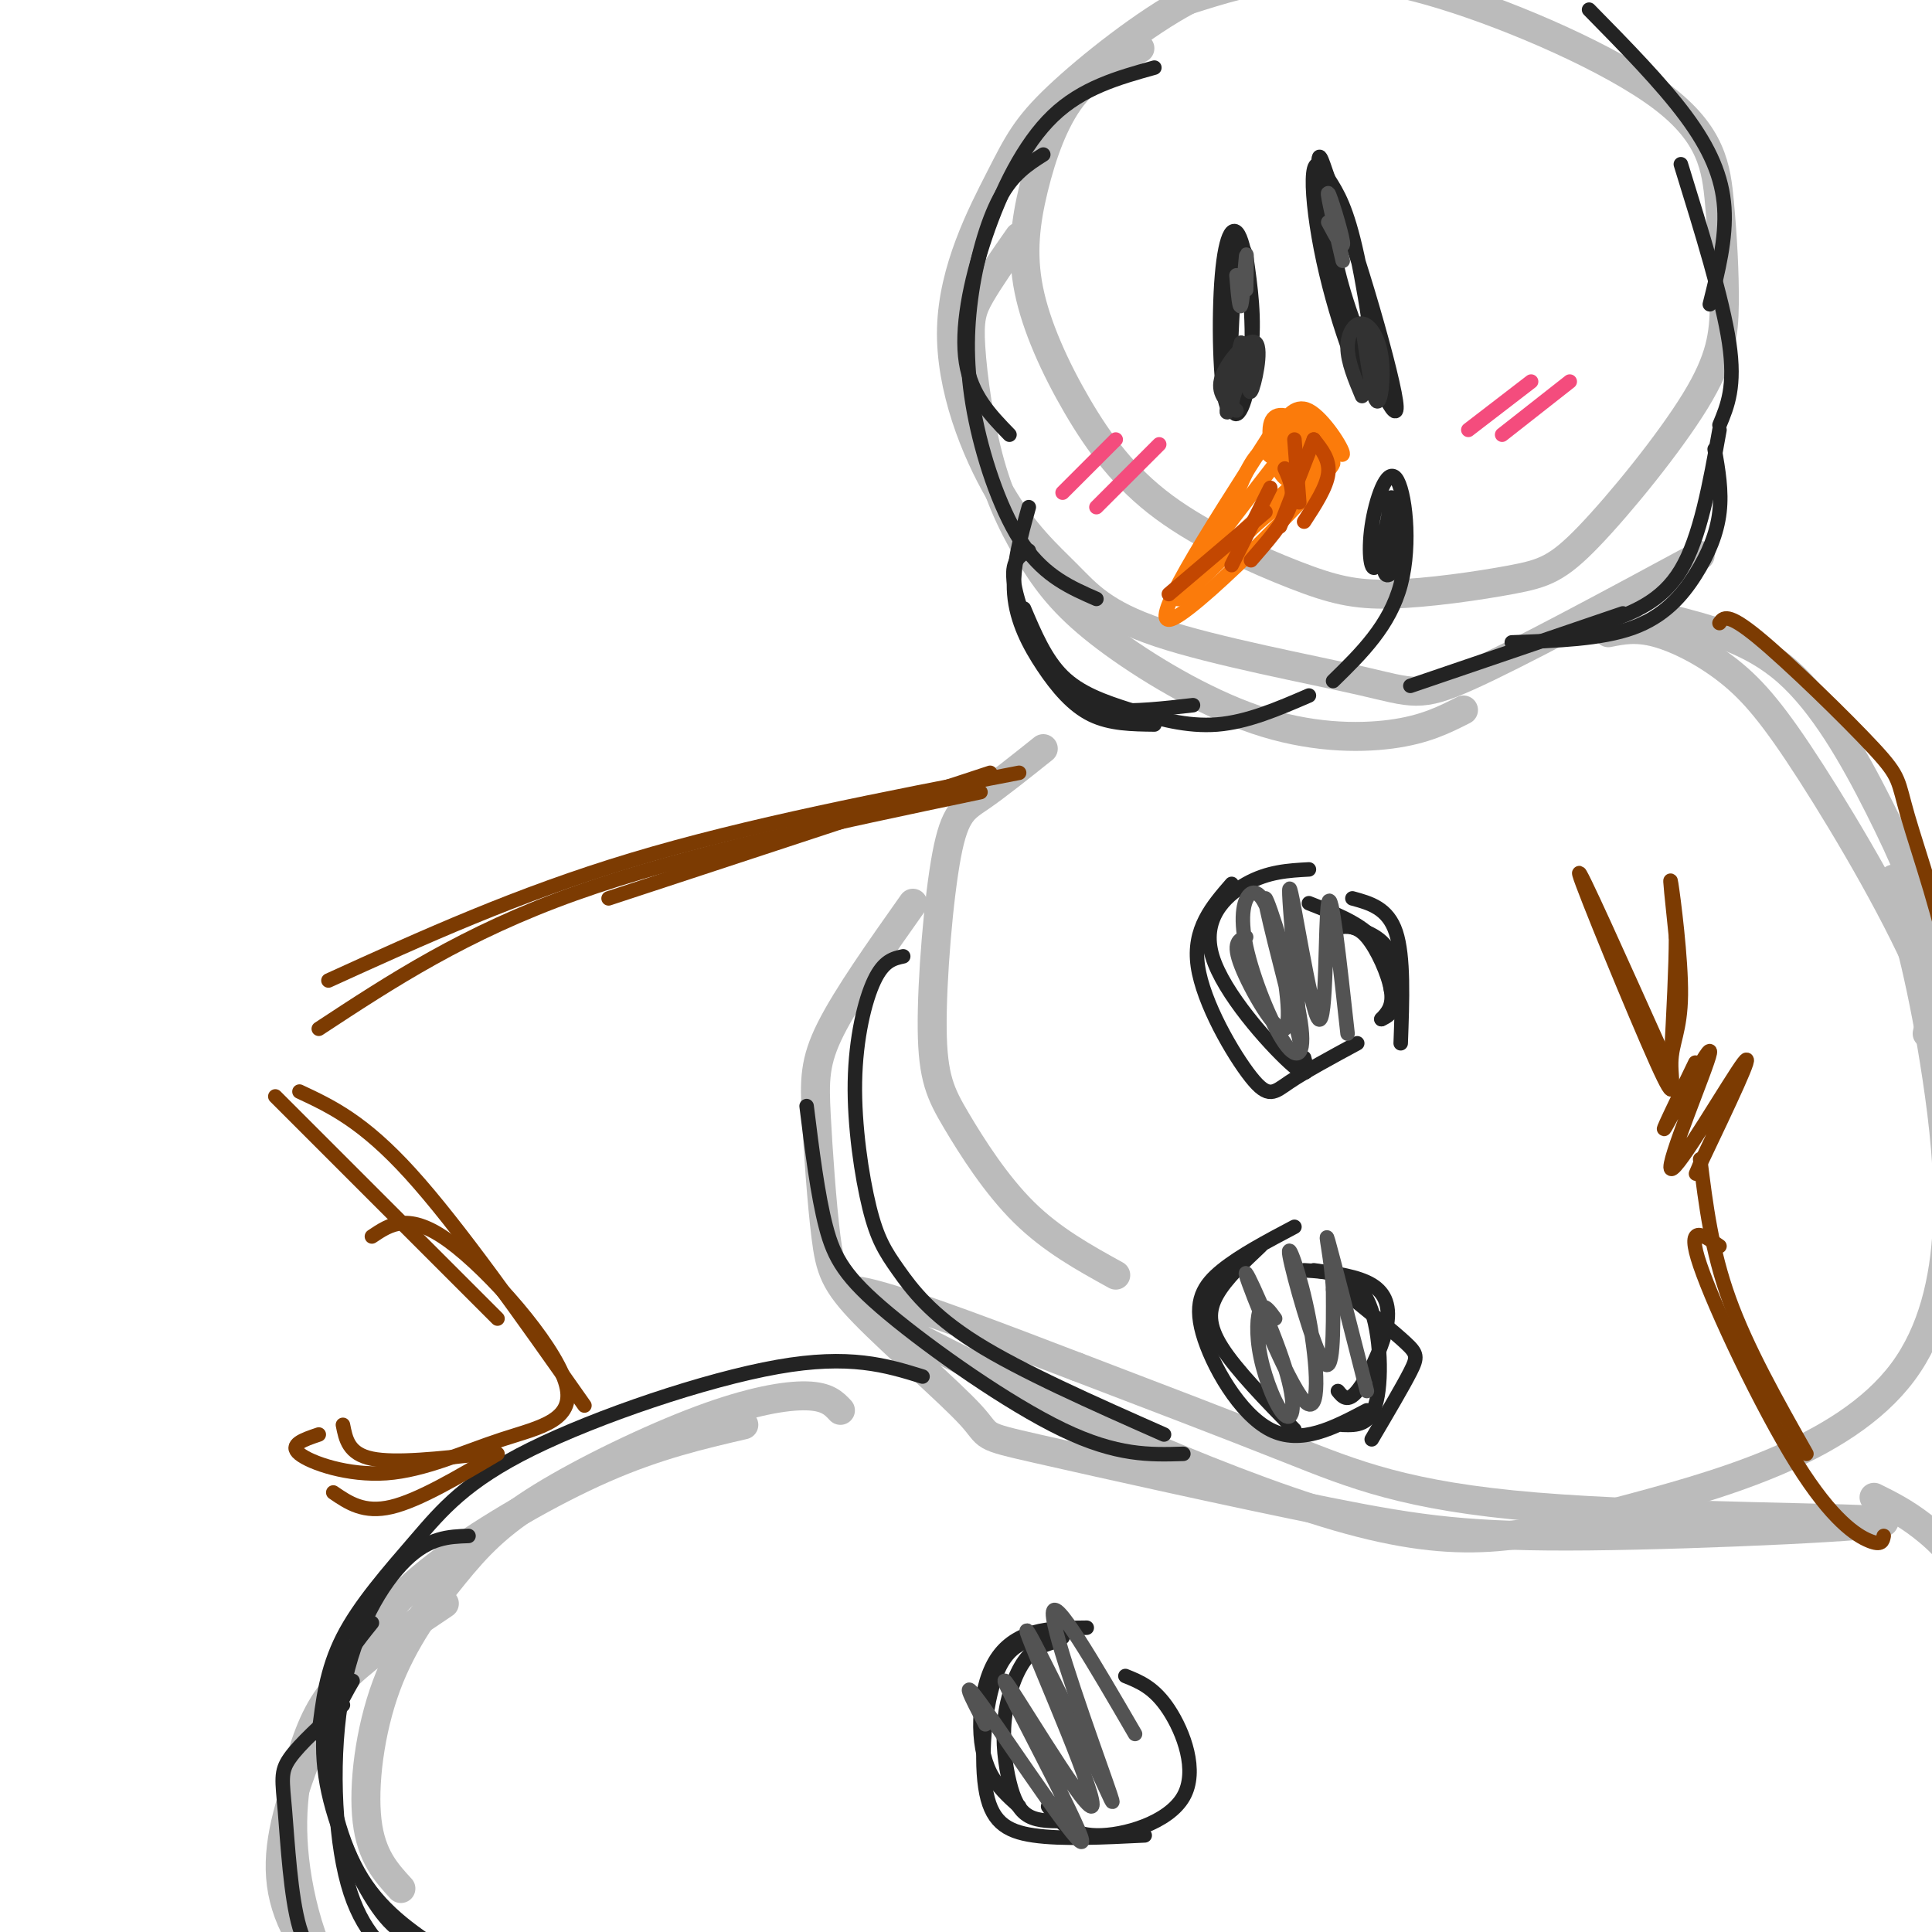 <svg viewBox='0 0 400 400' version='1.1' xmlns='http://www.w3.org/2000/svg' xmlns:xlink='http://www.w3.org/1999/xlink'><g fill='none' stroke='rgb(187,187,187)' stroke-width='6' stroke-linecap='round' stroke-linejoin='round'><path d='M236,10c-5.097,2.555 -10.194,5.110 -14,10c-3.806,4.890 -6.320,12.114 -8,19c-1.680,6.886 -2.525,13.435 -1,21c1.525,7.565 5.419,16.148 10,24c4.581,7.852 9.847,14.973 18,21c8.153,6.027 19.192,10.958 27,14c7.808,3.042 12.384,4.194 20,4c7.616,-0.194 18.274,-1.735 25,-3c6.726,-1.265 9.522,-2.254 16,-9c6.478,-6.746 16.638,-19.250 22,-28c5.362,-8.750 5.924,-13.746 6,-20c0.076,-6.254 -0.336,-13.767 -1,-21c-0.664,-7.233 -1.580,-14.186 -12,-22c-10.420,-7.814 -30.344,-16.488 -45,-21c-14.656,-4.512 -24.045,-4.860 -32,-4c-7.955,0.860 -14.478,2.930 -21,5'/><path d='M246,0c-8.828,4.645 -20.399,13.756 -27,20c-6.601,6.244 -8.231,9.621 -12,17c-3.769,7.379 -9.678,18.760 -10,31c-0.322,12.240 4.942,25.340 10,34c5.058,8.660 9.911,12.881 14,17c4.089,4.119 7.416,8.135 19,12c11.584,3.865 31.427,7.579 42,10c10.573,2.421 11.878,3.549 22,-1c10.122,-4.549 29.061,-14.774 48,-25'/><path d='M211,49c-3.088,4.417 -6.176,8.835 -8,12c-1.824,3.165 -2.384,5.079 -2,11c0.384,5.921 1.710,15.849 4,24c2.290,8.151 5.542,14.524 9,20c3.458,5.476 7.123,10.055 15,16c7.877,5.945 19.967,13.254 31,17c11.033,3.746 21.009,3.927 28,3c6.991,-0.927 10.995,-2.964 15,-5'/><path d='M216,155c-4.812,3.841 -9.623,7.681 -13,10c-3.377,2.319 -5.319,3.116 -7,12c-1.681,8.884 -3.100,25.856 -3,36c0.100,10.144 1.719,13.462 5,19c3.281,5.538 8.223,13.297 14,19c5.777,5.703 12.388,9.352 19,13'/><path d='M189,187c-6.802,9.622 -13.604,19.245 -17,26c-3.396,6.755 -3.387,10.643 -3,18c0.387,7.357 1.150,18.182 2,25c0.850,6.818 1.785,9.627 8,16c6.215,6.373 17.709,16.310 22,21c4.291,4.690 1.379,4.133 14,7c12.621,2.867 40.775,9.157 60,13c19.225,3.843 29.522,5.240 54,5c24.478,-0.240 63.139,-2.116 61,-3c-2.139,-0.884 -45.076,-0.777 -72,-3c-26.924,-2.223 -37.835,-6.778 -51,-12c-13.165,-5.222 -28.582,-11.111 -44,-17'/><path d='M223,283c-15.792,-6.062 -33.271,-12.717 -42,-15c-8.729,-2.283 -8.708,-0.193 11,10c19.708,10.193 59.104,28.488 85,36c25.896,7.512 38.292,4.240 58,-1c19.708,-5.240 46.729,-12.449 59,-29c12.271,-16.551 9.792,-42.443 7,-61c-2.792,-18.557 -5.896,-29.778 -9,-41'/><path d='M345,128c8.750,2.202 17.500,4.405 25,11c7.500,6.595 13.750,17.583 19,28c5.250,10.417 9.500,20.262 11,28c1.500,7.738 0.250,13.369 -1,19'/><path d='M333,131c2.858,-0.576 5.716,-1.152 10,0c4.284,1.152 9.994,4.030 15,8c5.006,3.970 9.309,9.030 17,21c7.691,11.970 18.769,30.848 24,44c5.231,13.152 4.616,20.576 4,28'/><path d='M174,292c-1.349,-1.443 -2.699,-2.886 -7,-3c-4.301,-0.114 -11.554,1.102 -22,5c-10.446,3.898 -24.086,10.478 -33,16c-8.914,5.522 -13.101,9.985 -18,16c-4.899,6.015 -10.511,13.581 -14,23c-3.489,9.419 -4.854,20.691 -4,28c0.854,7.309 3.927,10.654 7,14'/><path d='M154,295c-8.997,2.088 -17.994,4.177 -29,9c-11.006,4.823 -24.021,12.381 -33,19c-8.979,6.619 -13.922,12.300 -19,21c-5.078,8.700 -10.290,20.419 -13,30c-2.710,9.581 -2.917,17.023 1,25c3.917,7.977 11.959,16.488 20,25'/><path d='M92,332c-6.625,4.448 -13.250,8.896 -18,13c-4.750,4.104 -7.624,7.863 -10,14c-2.376,6.137 -4.255,14.652 -3,26c1.255,11.348 5.644,25.528 13,31c7.356,5.472 17.678,2.236 28,-1'/><path d='M388,310c3.125,1.548 6.250,3.095 10,6c3.750,2.905 8.125,7.167 11,14c2.875,6.833 4.250,16.238 3,27c-1.250,10.762 -5.125,22.881 -9,35'/></g>
<g fill='none' stroke='rgb(35,35,35)' stroke-width='3' stroke-linecap='round' stroke-linejoin='round'><path d='M187,198c-2.023,0.442 -4.046,0.885 -6,5c-1.954,4.115 -3.838,11.904 -4,21c-0.162,9.096 1.400,19.500 3,26c1.600,6.500 3.238,9.096 6,13c2.762,3.904 6.646,9.115 16,15c9.354,5.885 24.177,12.442 39,19'/><path d='M167,229c1.143,9.214 2.286,18.429 4,25c1.714,6.571 4.000,10.500 13,18c9.000,7.500 24.714,18.571 36,24c11.286,5.429 18.143,5.214 25,5'/><path d='M191,285c-7.520,-2.322 -15.040,-4.644 -30,-2c-14.960,2.644 -37.360,10.255 -51,17c-13.640,6.745 -18.518,12.624 -24,19c-5.482,6.376 -11.566,13.250 -15,20c-3.434,6.750 -4.217,13.375 -5,20'/><path d='M97,318c-4.071,0.143 -8.143,0.286 -13,5c-4.857,4.714 -10.500,14.000 -13,27c-2.500,13.000 -1.857,29.714 1,40c2.857,10.286 7.929,14.143 13,18'/><path d='M77,336c-3.006,3.714 -6.012,7.429 -8,13c-1.988,5.571 -2.958,13.000 -1,22c1.958,9.000 6.845,19.571 11,25c4.155,5.429 7.577,5.714 11,6'/><path d='M73,348c-2.489,4.333 -4.978,8.667 -5,16c-0.022,7.333 2.422,17.667 7,25c4.578,7.333 11.289,11.667 18,16'/><path d='M71,353c-4.494,4.065 -8.988,8.131 -11,11c-2.012,2.869 -1.542,4.542 -1,11c0.542,6.458 1.155,17.702 3,24c1.845,6.298 4.923,7.649 8,9'/><path d='M255,183c-4.048,4.661 -8.095,9.321 -7,17c1.095,7.679 7.333,18.375 11,23c3.667,4.625 4.762,3.179 8,1c3.238,-2.179 8.619,-5.089 14,-8'/><path d='M271,180c-4.244,0.232 -8.488,0.464 -13,3c-4.512,2.536 -9.292,7.375 -7,15c2.292,7.625 11.655,18.036 16,22c4.345,3.964 3.673,1.482 3,-1'/><path d='M271,187c5.083,2.000 10.167,4.000 13,7c2.833,3.000 3.417,7.000 4,11'/><path d='M277,192c1.933,-0.244 3.867,-0.489 6,2c2.133,2.489 4.467,7.711 5,11c0.533,3.289 -0.733,4.644 -2,6'/><path d='M276,191c4.356,0.978 8.711,1.956 11,5c2.289,3.044 2.511,8.156 2,11c-0.511,2.844 -1.756,3.422 -3,4'/><path d='M280,186c3.667,1.000 7.333,2.000 9,7c1.667,5.000 1.333,14.000 1,23'/><path d='M261,258c-3.578,3.378 -7.156,6.756 -9,10c-1.844,3.244 -1.956,6.356 1,11c2.956,4.644 8.978,10.822 15,17'/><path d='M268,254c-5.589,2.952 -11.179,5.905 -15,9c-3.821,3.095 -5.875,6.333 -4,13c1.875,6.667 7.679,16.762 14,20c6.321,3.238 13.161,-0.381 20,-4'/><path d='M272,263c4.577,0.637 9.155,1.274 12,3c2.845,1.726 3.958,4.542 3,9c-0.958,4.458 -3.988,10.560 -6,13c-2.012,2.440 -3.006,1.220 -4,0'/><path d='M270,263c5.111,0.311 10.222,0.622 13,6c2.778,5.378 3.222,15.822 2,21c-1.222,5.178 -4.111,5.089 -7,5'/><path d='M279,268c4.778,3.867 9.556,7.733 12,10c2.444,2.267 2.556,2.933 1,6c-1.556,3.067 -4.778,8.533 -8,14'/><path d='M225,337c-3.841,0.030 -7.681,0.061 -11,1c-3.319,0.939 -6.116,2.788 -8,6c-1.884,3.212 -2.853,7.788 -3,12c-0.147,4.212 0.530,8.061 2,11c1.470,2.939 3.735,4.970 6,7'/><path d='M220,339c-4.994,0.006 -9.988,0.012 -13,6c-3.012,5.988 -4.042,17.958 -3,25c1.042,7.042 4.155,9.155 10,10c5.845,0.845 14.423,0.423 23,0'/><path d='M217,374c2.155,2.946 4.310,5.893 10,6c5.690,0.107 14.917,-2.625 18,-8c3.083,-5.375 0.024,-13.393 -3,-18c-3.024,-4.607 -6.012,-5.804 -9,-7'/><path d='M218,340c-2.072,0.671 -4.144,1.343 -6,4c-1.856,2.657 -3.498,7.300 -4,12c-0.502,4.700 0.134,9.458 1,13c0.866,3.542 1.962,5.869 4,7c2.038,1.131 5.019,1.065 8,1'/><path d='M239,14c-7.464,2.083 -14.929,4.167 -21,10c-6.071,5.833 -10.750,15.417 -14,25c-3.250,9.583 -5.071,19.167 -4,26c1.071,6.833 5.036,10.917 9,15'/><path d='M216,32c-3.150,1.994 -6.300,3.987 -9,9c-2.700,5.013 -4.951,13.045 -6,21c-1.049,7.955 -0.898,15.834 1,25c1.898,9.166 5.542,19.619 10,26c4.458,6.381 9.729,8.691 15,11'/><path d='M213,105c-1.726,6.196 -3.452,12.393 -3,18c0.452,5.607 3.083,10.625 6,15c2.917,4.375 6.119,8.107 10,10c3.881,1.893 8.440,1.946 13,2'/><path d='M212,126c2.220,5.250 4.440,10.500 8,14c3.560,3.500 8.458,5.250 14,7c5.542,1.750 11.726,3.500 18,3c6.274,-0.500 12.637,-3.250 19,-6'/><path d='M213,114c-1.917,1.024 -3.833,2.048 -3,7c0.833,4.952 4.417,13.833 8,19c3.583,5.167 7.167,6.619 12,7c4.833,0.381 10.917,-0.310 17,-1'/><path d='M292,142c0.000,0.000 44.000,-15.000 44,-15'/><path d='M313,133c9.250,-0.333 18.500,-0.667 25,-3c6.500,-2.333 10.250,-6.667 13,-11c2.750,-4.333 4.500,-8.667 5,-13c0.500,-4.333 -0.250,-8.667 -1,-13'/><path d='M332,129c6.000,-2.167 12.000,-4.333 16,-11c4.000,-6.667 6.000,-17.833 8,-29'/><path d='M256,51c-0.905,14.214 -1.809,28.428 -1,33c0.809,4.572 3.332,-0.497 4,-9c0.668,-8.503 -0.520,-20.439 -2,-25c-1.480,-4.561 -3.252,-1.748 -4,7c-0.748,8.748 -0.471,23.432 1,27c1.471,3.568 4.134,-3.981 5,-11c0.866,-7.019 -0.067,-13.510 -1,-20'/><path d='M258,53c-1.000,-3.536 -3.000,-2.375 -4,5c-1.000,7.375 -1.000,20.964 0,25c1.000,4.036 3.000,-1.482 5,-7'/><path d='M275,44c0.700,5.912 1.400,11.824 5,22c3.600,10.176 10.099,24.616 9,17c-1.099,-7.616 -9.797,-37.289 -14,-46c-4.203,-8.711 -3.910,3.542 -1,17c2.910,13.458 8.437,28.123 10,27c1.563,-1.123 -0.839,-18.035 -3,-28c-2.161,-9.965 -4.080,-12.982 -6,-16'/><path d='M275,37c-1.464,-4.190 -2.125,-6.667 -2,-2c0.125,4.667 1.036,16.476 3,25c1.964,8.524 4.982,13.762 8,19'/><path d='M356,88c1.667,-4.000 3.333,-8.000 2,-17c-1.333,-9.000 -5.667,-23.000 -10,-37'/><path d='M354,63c1.711,-6.822 3.422,-13.644 3,-20c-0.422,-6.356 -2.978,-12.244 -8,-19c-5.022,-6.756 -12.511,-14.378 -20,-22'/><path d='M276,141c5.877,-5.754 11.755,-11.509 14,-20c2.245,-8.491 0.859,-19.720 -1,-22c-1.859,-2.280 -4.189,4.389 -5,10c-0.811,5.611 -0.103,10.165 1,8c1.103,-2.165 2.601,-11.047 3,-13c0.399,-1.953 -0.300,3.024 -1,8'/><path d='M287,112c-0.368,2.986 -0.789,6.450 0,7c0.789,0.550 2.789,-1.813 3,-6c0.211,-4.187 -1.368,-10.196 -2,-10c-0.632,0.196 -0.316,6.598 0,13'/></g>
<g fill='none' stroke='rgb(124,59,2)' stroke-width='3' stroke-linecap='round' stroke-linejoin='round'><path d='M205,160c0.000,0.000 -79.000,26.000 -79,26'/><path d='M211,160c-28.083,5.417 -56.167,10.833 -80,18c-23.833,7.167 -43.417,16.083 -63,25'/><path d='M203,164c-30.583,6.417 -61.167,12.833 -84,21c-22.833,8.167 -37.917,18.083 -53,28'/><path d='M57,227c0.000,0.000 46.000,46.000 46,46'/><path d='M62,226c6.583,3.083 13.167,6.167 23,17c9.833,10.833 22.917,29.417 36,48'/><path d='M77,256c3.805,-2.561 7.609,-5.122 16,1c8.391,6.122 21.367,20.928 24,29c2.633,8.072 -5.078,9.411 -13,12c-7.922,2.589 -16.056,6.428 -24,7c-7.944,0.572 -15.698,-2.122 -18,-4c-2.302,-1.878 0.849,-2.939 4,-4'/><path d='M71,295c0.583,3.000 1.167,6.000 6,7c4.833,1.000 13.917,0.000 23,-1'/><path d='M69,309c3.167,2.167 6.333,4.333 12,3c5.667,-1.333 13.833,-6.167 22,-11'/><path d='M345,220c-9.350,-20.840 -18.699,-41.680 -18,-39c0.699,2.680 11.447,28.881 16,39c4.553,10.119 2.911,4.156 3,0c0.089,-4.156 1.909,-6.503 2,-14c0.091,-7.497 -1.545,-20.142 -2,-23c-0.455,-2.858 0.273,4.071 1,11'/><path d='M347,194c0.000,6.000 -0.500,15.500 -1,25'/><path d='M351,220c-3.931,8.129 -7.863,16.258 -6,13c1.863,-3.258 9.520,-17.904 9,-15c-0.520,2.904 -9.217,23.359 -8,24c1.217,0.641 12.348,-18.531 15,-22c2.652,-3.469 -3.174,8.766 -9,21'/><path d='M352,241c-1.500,3.500 -0.750,1.750 0,0'/><path d='M352,240c1.167,9.417 2.333,18.833 6,29c3.667,10.167 9.833,21.083 16,32'/><path d='M356,258c-3.524,-2.464 -7.048,-4.929 -4,4c3.048,8.929 12.667,29.250 20,41c7.333,11.750 12.381,14.929 15,16c2.619,1.071 2.810,0.036 3,-1'/><path d='M356,129c0.801,-1.136 1.601,-2.271 8,3c6.399,5.271 18.396,16.949 24,23c5.604,6.051 4.817,6.475 7,14c2.183,7.525 7.338,22.150 9,33c1.662,10.850 -0.169,17.925 -2,25'/></g>
<g fill='none' stroke='rgb(244,76,125)' stroke-width='3' stroke-linecap='round' stroke-linejoin='round'><path d='M317,79c0.000,0.000 -13.000,10.000 -13,10'/><path d='M325,79c0.000,0.000 -14.000,11.000 -14,11'/><path d='M231,91c0.000,0.000 -11.000,11.000 -11,11'/><path d='M240,92c0.000,0.000 -13.000,13.000 -13,13'/></g>
<g fill='none' stroke='rgb(251,123,11)' stroke-width='3' stroke-linecap='round' stroke-linejoin='round'><path d='M264,90c1.984,-3.289 3.967,-6.578 7,-5c3.033,1.578 7.115,8.022 7,9c-0.115,0.978 -4.428,-3.512 -8,-6c-3.572,-2.488 -6.402,-2.975 -7,0c-0.598,2.975 1.036,9.410 3,11c1.964,1.590 4.258,-1.667 5,-4c0.742,-2.333 -0.070,-3.744 -1,-5c-0.930,-1.256 -1.980,-2.359 -3,-2c-1.020,0.359 -2.010,2.179 -3,4'/><path d='M264,92c0.366,2.829 2.780,7.900 5,8c2.220,0.100 4.244,-4.772 3,-7c-1.244,-2.228 -5.756,-1.814 -8,-1c-2.244,0.814 -2.220,2.027 0,3c2.220,0.973 6.634,1.707 8,1c1.366,-0.707 -0.317,-2.853 -2,-5'/><path d='M264,93c-1.500,-0.167 -3.000,-0.333 -5,3c-2.000,3.333 -4.500,10.167 -7,17'/><path d='M263,90c-13.173,20.512 -26.345,41.024 -20,38c6.345,-3.024 32.208,-29.583 33,-32c0.792,-2.417 -23.488,19.310 -29,24c-5.512,4.690 7.744,-7.655 21,-20'/><path d='M268,100c6.429,-6.393 12.000,-12.375 5,-5c-7.000,7.375 -26.571,28.107 -29,29c-2.429,0.893 12.286,-18.054 27,-37'/></g>
<g fill='none' stroke='rgb(195,71,1)' stroke-width='3' stroke-linecap='round' stroke-linejoin='round'><path d='M268,91c0.000,0.000 1.000,13.000 1,13'/><path d='M272,91c1.667,2.083 3.333,4.167 3,7c-0.333,2.833 -2.667,6.417 -5,10'/><path d='M272,91c0.000,0.000 -7.000,18.000 -7,18'/><path d='M266,97c1.083,2.417 2.167,4.833 1,8c-1.167,3.167 -4.583,7.083 -8,11'/><path d='M263,101c0.000,0.000 -8.000,16.000 -8,16'/><path d='M262,106c0.000,0.000 -20.000,17.000 -20,17'/></g>
<g fill='none' stroke='rgb(50,50,50)' stroke-width='3' stroke-linecap='round' stroke-linejoin='round'><path d='M256,75c-0.720,3.595 -1.440,7.190 -1,5c0.440,-2.190 2.042,-10.167 2,-9c-0.042,1.167 -1.726,11.476 -2,13c-0.274,1.524 0.863,-5.738 2,-13'/><path d='M257,71c-0.533,1.578 -2.867,12.022 -3,14c-0.133,1.978 1.933,-4.511 4,-11'/><path d='M259,71c-0.339,5.524 -0.679,11.048 0,10c0.679,-1.048 2.375,-8.667 1,-10c-1.375,-1.333 -5.821,3.619 -7,7c-1.179,3.381 0.911,5.190 3,7'/><path d='M282,67c1.062,7.545 2.124,15.091 3,16c0.876,0.909 1.565,-4.818 1,-9c-0.565,-4.182 -2.383,-6.818 -4,-7c-1.617,-0.182 -3.033,2.091 -3,5c0.033,2.909 1.517,6.455 3,10'/></g>
<g fill='none' stroke='rgb(83,83,83)' stroke-width='3' stroke-linecap='round' stroke-linejoin='round'><path d='M275,46c1.667,3.111 3.333,6.222 3,4c-0.333,-2.222 -2.667,-9.778 -3,-10c-0.333,-0.222 1.333,6.889 3,14'/><path d='M256,57c0.311,3.800 0.622,7.600 1,6c0.378,-1.600 0.822,-8.600 1,-10c0.178,-1.400 0.089,2.800 0,7'/><path d='M258,194c-1.468,0.534 -2.936,1.069 -1,6c1.936,4.931 7.276,14.259 9,13c1.724,-1.259 -0.167,-13.106 -2,-20c-1.833,-6.894 -3.608,-8.836 -5,-8c-1.392,0.836 -2.401,4.451 -1,11c1.401,6.549 5.210,16.034 8,20c2.790,3.966 4.559,2.414 3,-6c-1.559,-8.414 -6.445,-23.690 -7,-24c-0.555,-0.310 3.223,14.345 7,29'/><path d='M269,215c0.285,-4.640 -2.501,-30.738 -2,-31c0.501,-0.262 4.289,25.314 6,27c1.711,1.686 1.346,-20.518 2,-24c0.654,-3.482 2.327,11.759 4,27'/><path d='M264,273c-1.140,-1.591 -2.281,-3.182 -3,-2c-0.719,1.182 -1.018,5.135 0,10c1.018,4.865 3.353,10.640 5,12c1.647,1.360 2.605,-1.697 0,-10c-2.605,-8.303 -8.775,-21.852 -8,-19c0.775,2.852 8.495,22.104 12,26c3.505,3.896 2.795,-7.564 1,-17c-1.795,-9.436 -4.676,-16.848 -4,-13c0.676,3.848 4.907,18.957 7,22c2.093,3.043 2.046,-5.978 2,-15'/><path d='M276,267c-0.267,-5.933 -1.933,-13.267 -1,-10c0.933,3.267 4.467,17.133 8,31'/><path d='M204,357c-2.930,-5.624 -5.860,-11.247 0,-3c5.860,8.247 20.509,30.365 20,27c-0.509,-3.365 -16.178,-32.211 -16,-33c0.178,-0.789 16.202,26.480 18,26c1.798,-0.480 -10.629,-28.709 -13,-35c-2.371,-6.291 5.315,9.354 13,25'/><path d='M226,364c3.548,7.381 5.917,13.333 3,5c-2.917,-8.333 -11.119,-30.952 -11,-35c0.119,-4.048 8.560,10.476 17,25'/></g>
</svg>